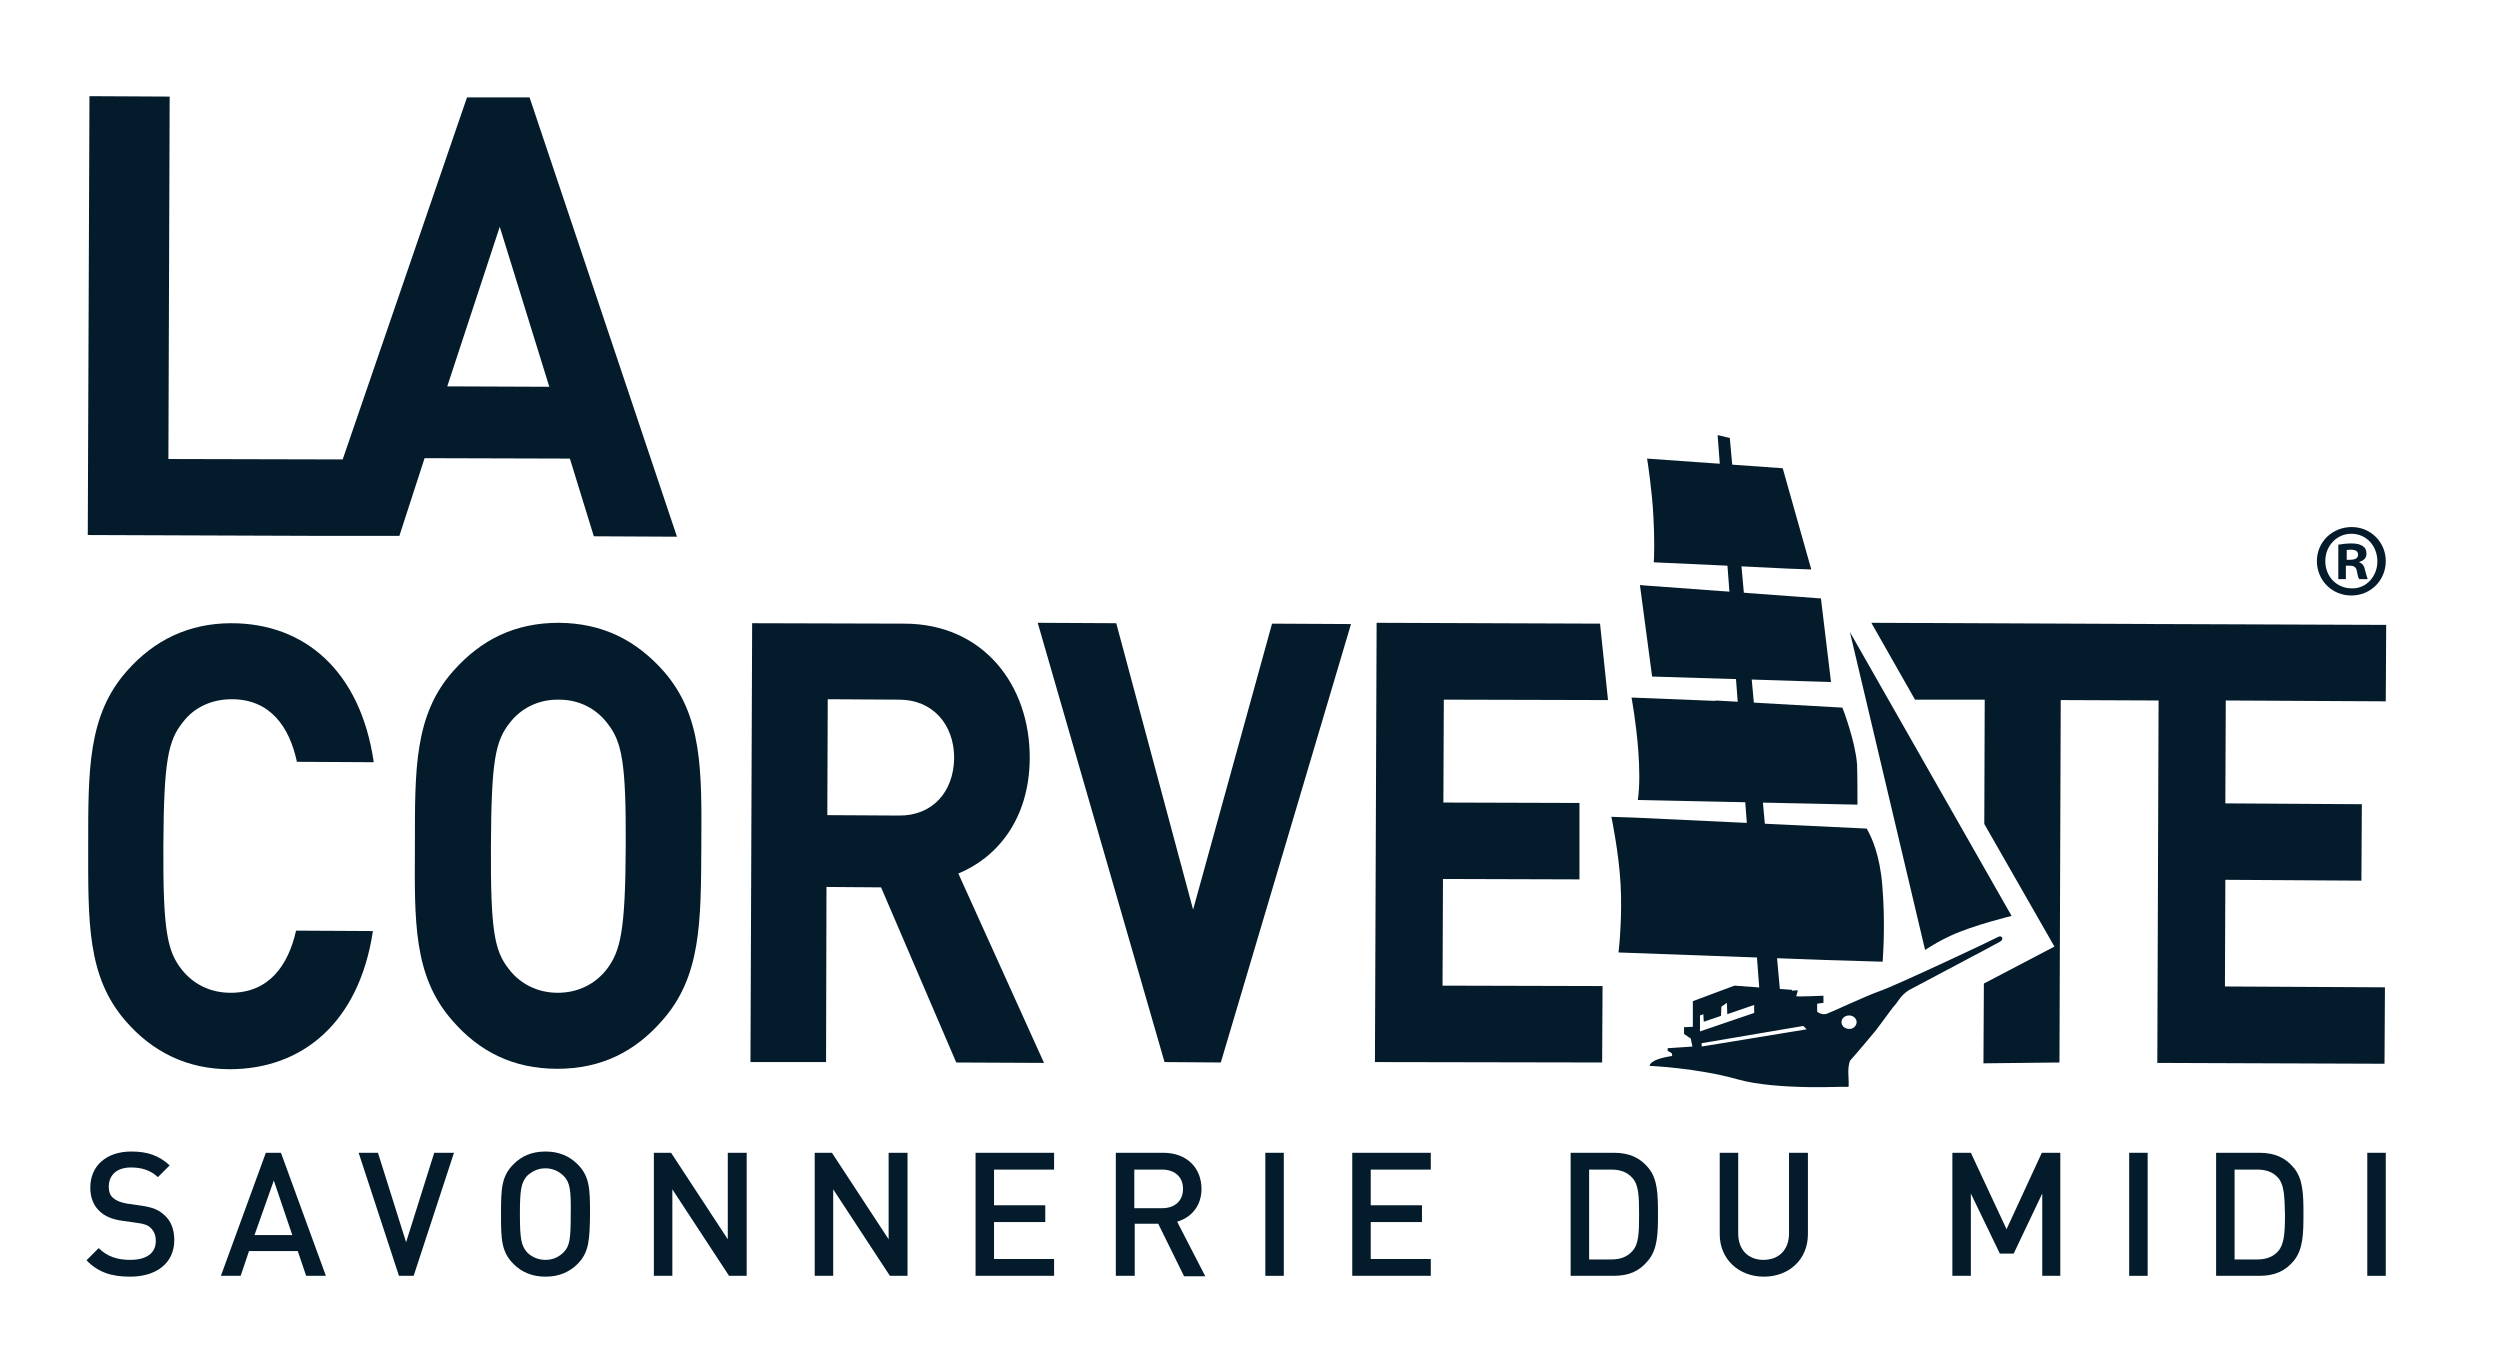 <?xml version="1.0" encoding="utf-8"?>
<!-- Generator: Adobe Illustrator 24.3.0, SVG Export Plug-In . SVG Version: 6.00 Build 0)  -->
<svg version="1.1" id="stamp_facing" xmlns="http://www.w3.org/2000/svg" xmlns:xlink="http://www.w3.org/1999/xlink" x="0px"
	 y="0px" viewBox="0 0 595.3 325" enable-background="new 0 0 595.3 325" xml:space="preserve">
<path fill="#031B2B" d="M126.1,23.2l-14.9,0l-29.6,86.2l-41.5-0.1l0.3-86.3l-19.1-0.1l-0.4,104.5l54.4,0.2l8.9,0l10.9,0l6-18.5
	l34.6,0.1l5.7,18.5l19.8,0.1L126.1,23.2z M106.5,92L119,54l11.8,38.1L106.5,92z"/>
<path fill="#031B2B" d="M448.2,210.7c-0.6-7.2-2.5-11.3-3.7-13.4l-55-2.6l-5.8-0.2c0,0,1.8,8.5,2.2,16.2c0.4,7-0.3,14.7-0.5,16.1
	l49.3,1.8l13.6,0.4C448.5,225.9,448.9,219,448.2,210.7z"/>
<path fill="#031B2B" d="M479,218.1l-38.5-67.6l17.9,75.7c1.7-1.1,3.9-2.4,6.1-3.4C469.9,220.3,479,218.1,479,218.1z"/>
<polygon fill="#031B2B" points="568.1,167 568.2,148.8 514.9,148.6 514.1,148.6 445.6,148.3 456,166.6 472.6,166.6 472.5,196.2 
	489.2,225.4 472.4,234.2 472.3,253.2 490.4,253 490.7,166.7 514,166.8 513.7,253.1 567.8,253.3 567.9,235.1 529.8,234.9 
	529.9,209.5 562.3,209.7 562.4,191.5 529.9,191.3 530,166.8 "/>
<polyline fill="#031B2B" points="382.9,166.7 381,148.5 327.8,148.3 327.4,252.9 381.5,253 381.6,234.8 343.5,234.7 343.6,209.3 
	376.1,209.4 376.1,191.2 343.7,191.1 343.8,166.6 381.7,166.7 "/>
<path fill="#031B2B" d="M55.2,166.5c9.1,0,13.7,6.5,15.5,14.9l18.3,0.1c-3.2-21.9-16.6-33.1-33.9-33.1c-10.1,0-18.4,4-24.9,11.4
	c-9.3,10.5-9.2,23.6-9.2,41.6c0,18.1-0.3,31.1,8.9,41.7c6.4,7.4,14.7,11.5,24.8,11.5c17.2,0,30.8-11,34.1-32.9l-18.3-0.1
	c-1.9,8.4-6.5,14.8-15.6,14.8c-4.9,0-8.9-2.1-11.6-5.5c-3.5-4.4-4.5-9.4-4.4-29.5c0.1-20.1,1.1-25.1,4.7-29.5
	C46.2,168.5,50.3,166.5,55.2,166.5"/>
<path fill="#031B2B" d="M133.1,148.3c-10.5,0-18.5,4-25.1,11.4c-9.4,10.5-9.2,23.6-9.2,41.6c-0.1,18.1-0.4,31.1,8.9,41.7
	c6.4,7.4,14.5,11.5,25,11.5c10.5,0,18.5-4.1,24.9-11.4c9.4-10.5,9.3-23.6,9.4-41.6c0.1-18.1,0.3-31.1-9-41.7
	C151.5,152.5,143.6,148.4,133.1,148.3 M144.4,230.9c-2.6,3.3-6.6,5.5-11.6,5.5c-4.9,0-9-2.2-11.6-5.6c-3.5-4.4-4.4-9.3-4.3-29.4
	c0.1-20.1,1-24.9,4.5-29.3c2.6-3.4,6.8-5.6,11.7-5.5c4.9,0,8.9,2.2,11.5,5.6c3.5,4.4,4.5,9.3,4.4,29.4
	C148.9,221.6,147.8,226.5,144.4,230.9"/>
<path fill="#031B2B" d="M245.2,180.6c0.1-17.5-11.1-32.1-29.9-32.1l-36.2-0.1l-0.4,104.5l18,0l0.1-41.7l13,0.1l17.9,41.7l20.9,0.1
	l-20.4-45.1C237.2,204.3,245.1,195.3,245.2,180.6 M214,194.2l-17-0.1l0.1-27.6l17,0.1c7.9,0,13.1,5.8,13.1,13.9
	C227.1,188.6,222,194.3,214,194.2"/>
<polygon fill="#031B2B" points="284.1,216.6 265.8,148.4 247.1,148.3 277.3,252.9 290.7,253 321.7,148.6 302.9,148.5 "/>
<polygon fill="#031B2B" points="436,162.4 433.6,142.5 391.5,139.4 390.5,139.3 393.4,161.1 "/>
<path fill="#031B2B" d="M442.2,182c-0.4-5.4-3.3-13.1-3.5-13.5l-30.2-1.7c0,0,0,0,0,0.1l-20-0.8c0,0,1.1,5.9,1.6,12.5
	c0.3,4.2,0.4,8.6-0.1,11.9l52.3,1.1C442.3,189.6,442.3,184.4,442.2,182z"/>
<path fill="#031B2B" d="M424.5,111.5l-32.3-2.3c0.1,0.4,1.2,7.8,1.5,13.6c0.3,5.1,0.2,9.8,0.1,11.1c6.6,0.3,22.1,1,32,1.5l5.5,0.2
	L424.5,111.5z"/>
<polygon fill="#031B2B" points="419,236.4 409,103.6 411.9,104.3 423.9,236.4 "/>
<path fill="#031B2B" d="M440.3,258.7c0,0-17.1,1-26.6-1.7c-9.5-2.7-20.9-3.2-20.9-3.2s-0.2-1.9,7.5-2.6c7.7-0.7,17.7,2.9,18.3,3.1
	C419.2,254.4,440.3,258.7,440.3,258.7z"/>
<path fill="#031B2B" d="M475.8,223.1c-0.6,0.4-24.4,11.6-28.2,12.9c-3.9,1.4-11.2,4.9-12.6,5.4c-1.3,0.4-2.3-0.5-2.3-0.5v-1.9
	l1.5-0.2l0-1.7c0,0-6.6,0.3-6.5,0.1c0.1-0.1,0.4-1.4,0.4-1.4l-1.4,0.1c0-0.1,0-0.1,0-0.2l-13.7-1l-9.9,3.7l0,6.1l-2.1,0.1v1.6
	l1.6,1.1l0.4,1.9l-5.9,0.4v0.6l1,0.6l0.1,0.8c0,0,21.4,5.8,21.7,5.8c0.3-0.1,20.2,1.4,20.2,1.4l0.1-0.2c0.1-2.1-0.4-3.8,0.3-6
	c1.8-2,4.8-5.6,5.8-6.8c0.6-0.7,2.2-2.9,3.9-5.2c0.3-0.3,0.4-0.6,0.7-0.9c1.2-1.3,1.6-2.6,3.6-3.9c2.2-1.2,20.8-11,21.8-11.6
	C477.3,223.6,476.6,222.6,475.8,223.1z M404.8,241.8l0.8-0.3l0.1,1.8l4.1-1.4l0.1-2.2l1.3-0.9l0.1,2.7l6.4-2.2l0,1.9l-12.9,4.4
	L404.8,241.8z M405.2,249.2v-0.8l24.2-4.1l0.8,0.8L405.2,249.2z M440.3,245c-1,0-1.8-0.7-1.8-1.6c0-0.9,0.8-1.6,1.8-1.6
	c1,0,1.8,0.7,1.8,1.6C442.1,244.3,441.2,245.1,440.3,245z"/>
<path fill="#031B2B" d="M560,125.5c4.5,0,8.1,3.6,8.1,8.1c0,4.6-3.6,8.2-8.2,8.2c-4.6,0-8.2-3.6-8.2-8.2
	C551.7,129,555.4,125.5,560,125.5L560,125.5z M559.9,127.1c-3.5,0-6.2,2.9-6.2,6.5c0,3.7,2.7,6.5,6.3,6.5c3.5,0.1,6.1-2.9,6.1-6.4
	C566.1,130,563.5,127.1,559.9,127.1L559.9,127.1z M558.7,137.9h-1.9v-8.2c0.7-0.1,1.8-0.3,3.1-0.3c1.6,0,2.2,0.3,2.8,0.7
	c0.5,0.3,0.8,0.9,0.8,1.8c0,1-0.7,1.6-1.7,1.9v0.1c0.8,0.3,1.2,0.9,1.4,2c0.3,1.2,0.5,1.7,0.6,2h-2c-0.3-0.3-0.4-1-0.6-2
	c-0.2-0.9-0.7-1.2-1.7-1.2h-0.9V137.9z M558.8,133.3h0.8c1,0,1.9-0.3,1.9-1.2c0-0.8-0.5-1.2-1.7-1.2c-0.5,0-0.8,0-1,0.1V133.3z"/>
<path fill="#031B2B" d="M31,304c-4.4,0-7.6-1-10.4-3.9l2.9-2.9c2.1,2.1,4.6,2.8,7.5,2.8c3.9,0,6.1-1.6,6.1-4.5
	c0-1.3-0.4-2.3-1.2-3.1c-0.7-0.7-1.7-1-3.2-1.2l-3.5-0.5c-2.4-0.3-4.3-1.1-5.5-2.3c-1.4-1.3-2.2-3.2-2.2-5.6c0-5.1,3.7-8.6,9.8-8.6
	c3.9,0,6.6,1,9.1,3.3l-2.8,2.8c-1.8-1.7-4-2.3-6.4-2.3c-3.5,0-5.3,1.9-5.3,4.6c0,1.1,0.3,2.1,1.1,2.7c0.7,0.6,1.6,1,3.2,1.3l3.5,0.5
	c2.7,0.4,4.1,1,5.4,2.2c1.6,1.4,2.4,3.4,2.4,6C41.5,300.8,37.2,304,31,304z"/>
<path fill="#031B2B" d="M72.9,303.8l-2-5.9H59.3l-2,5.9h-4.7l10.7-29.3h3.6l10.7,29.3H72.9z M65.2,281.1l-4.6,13h9L65.2,281.1z"/>
<path fill="#031B2B" d="M98.5,303.8H95l-9.6-29.3H90l6.7,21.3l6.7-21.3h4.7L98.5,303.8z"/>
<path fill="#031B2B" d="M137.5,301c-1.9,1.9-4.4,3-7.6,3c-3.2,0-5.7-1.1-7.6-3c-2.9-2.9-3-5.8-3-11.9c0-6.1,0.1-9,3-11.9
	c1.9-1.9,4.3-3,7.6-3c3.2,0,5.7,1.1,7.6,3c2.9,2.9,3,5.8,3,11.9C140.4,295.2,140.3,298.2,137.5,301z M134.2,280
	c-1.1-1.1-2.6-1.8-4.3-1.8c-1.8,0-3.2,0.7-4.4,1.8c-1.4,1.6-1.7,3.3-1.7,9.1c0,5.8,0.3,7.5,1.7,9.1c1.1,1.1,2.6,1.8,4.4,1.8
	c1.8,0,3.2-0.7,4.3-1.8c1.5-1.5,1.7-3.3,1.7-9.1C136,283.3,135.7,281.5,134.2,280z"/>
<path fill="#031B2B" d="M173.6,303.8l-13.5-20.6v20.6h-4.4v-29.3h4.1l13.5,20.6v-20.6h4.5v29.3H173.6z"/>
<path fill="#031B2B" d="M211.9,303.8l-13.5-20.6v20.6H194v-29.3h4.1l13.5,20.6v-20.6h4.5v29.3H211.9z"/>
<path fill="#031B2B" d="M232.3,303.8v-29.3H251v4h-14.3v8.5h12.2v4h-12.2v8.8H251v4H232.3z"/>
<path fill="#031B2B" d="M281.9,303.8l-6.1-12.4h-5.6v12.4h-4.5v-29.3h11.3c5.6,0,9.1,3.6,9.1,8.6c0,4.2-2.6,6.9-5.8,7.8l6.7,13
	H281.9z M276.7,278.5h-6.6v9.2h6.6c3,0,5-1.7,5-4.6C281.7,280.2,279.7,278.5,276.7,278.5z"/>
<path fill="#031B2B" d="M301.3,303.8v-29.3h4.4v29.3H301.3z"/>
<path fill="#031B2B" d="M322,303.8v-29.3h18.7v4h-14.3v8.5h12.2v4h-12.2v8.8h14.3v4H322z"/>
<path fill="#031B2B" d="M392.5,300.1c-2.1,2.6-4.6,3.7-8.3,3.7H374v-29.3h10.3c3.7,0,6.3,1.2,8.3,3.7c2.1,2.6,2.2,6.2,2.2,10.9
	C394.8,293.8,394.7,297.4,392.5,300.1z M388.7,280.5c-1.2-1.4-2.9-2-5-2h-5.3v21.4h5.3c2.1,0,3.8-0.6,5-2c1.5-1.6,1.6-4.3,1.6-8.7
	C390.3,284.8,390.2,282.1,388.7,280.5z"/>
<path fill="#031B2B" d="M420,304c-5.9,0-10.5-4.1-10.5-10.1v-19.4h4.4v19.2c0,3.9,2.4,6.3,6,6.3c3.7,0,6.1-2.4,6.1-6.3v-19.2h4.5
	v19.4C430.5,299.9,426,304,420,304z"/>
<path fill="#031B2B" d="M486.3,303.8v-19.6l-6.8,14.3h-3.3l-6.9-14.3v19.6h-4.4v-29.3h4.4l8.5,18.2l8.4-18.2h4.4v29.3H486.3z"/>
<path fill="#031B2B" d="M507,303.8v-29.3h4.4v29.3H507z"/>
<path fill="#031B2B" d="M546.3,300.1c-2.1,2.6-4.7,3.7-8.3,3.7h-10.3v-29.3h10.3c3.7,0,6.3,1.2,8.3,3.7c2.1,2.6,2.2,6.2,2.2,10.9
	C548.5,293.8,548.4,297.4,546.3,300.1z M542.5,280.5c-1.2-1.4-2.9-2-5-2h-5.4v21.4h5.4c2.1,0,3.8-0.6,5-2c1.4-1.6,1.6-4.3,1.6-8.7
	C544,284.8,543.9,282.1,542.5,280.5z"/>
<path fill="#031B2B" d="M563.7,303.8v-29.3h4.4v29.3H563.7z"/>
</svg>
